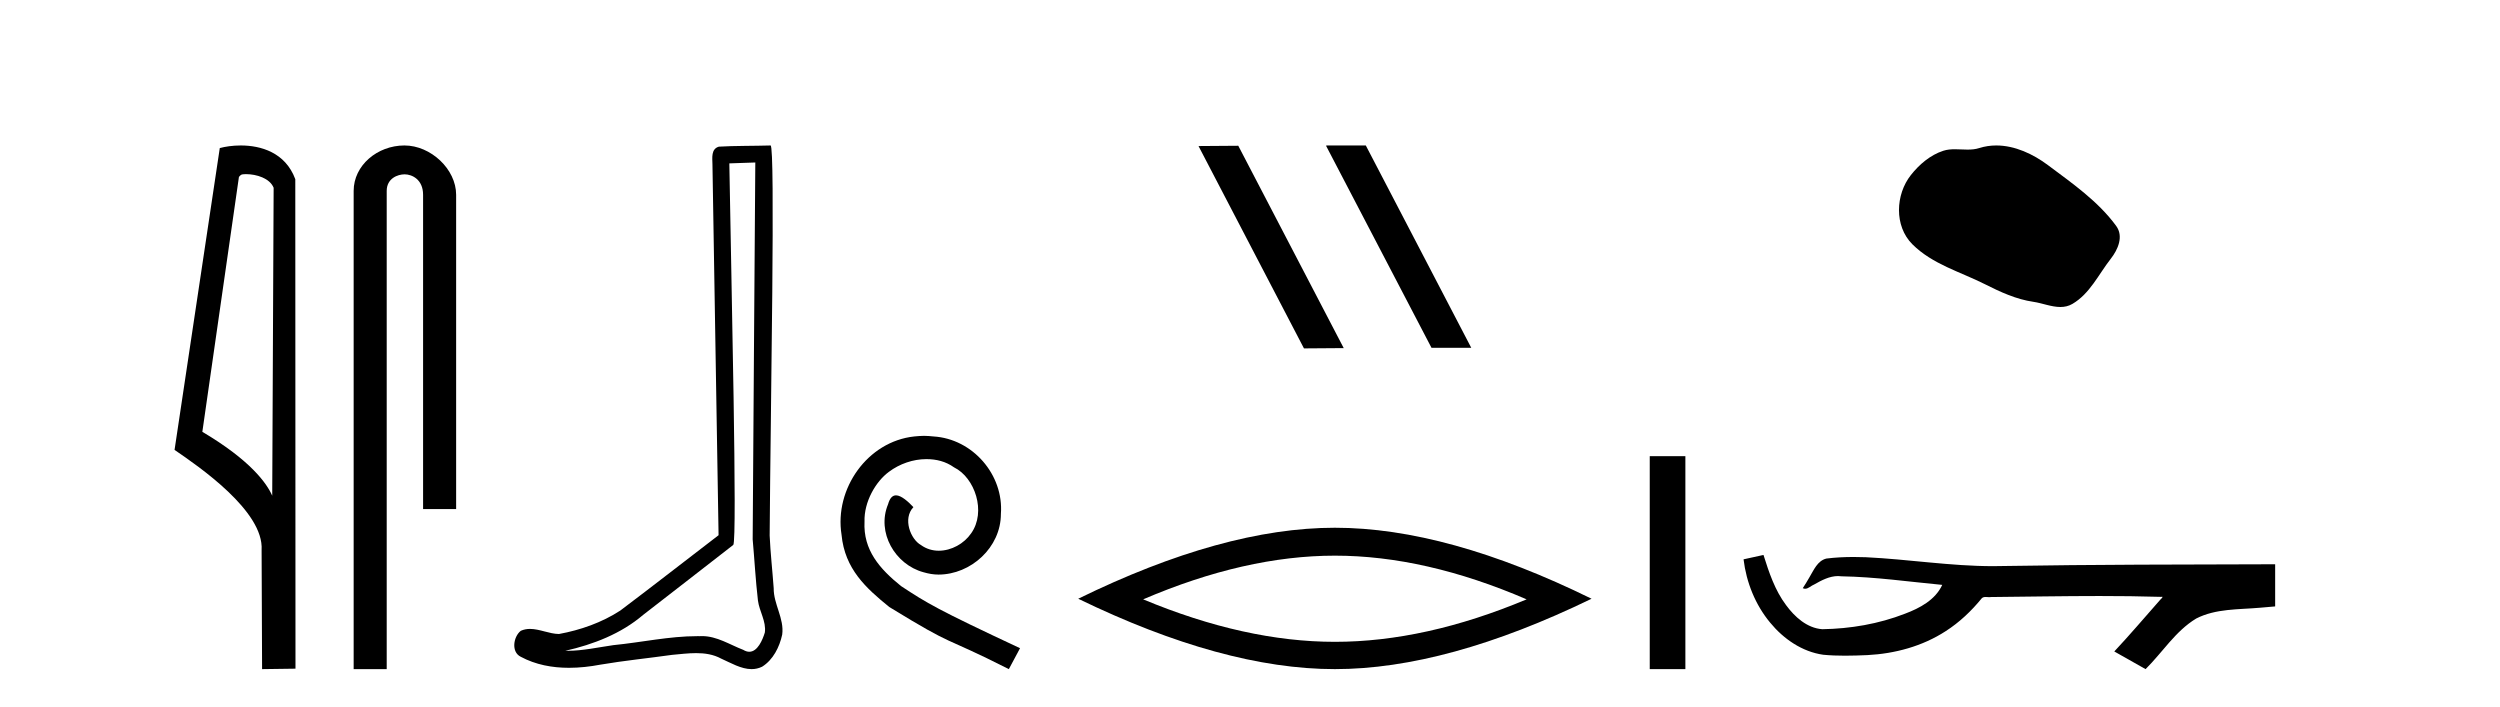 <?xml version='1.0' encoding='UTF-8' standalone='yes'?><svg xmlns='http://www.w3.org/2000/svg' xmlns:xlink='http://www.w3.org/1999/xlink' width='145.0' height='41.0' ><path d='M 14.259 10.1 C 14.884 10.1 15.648 10.34 15.871 10.89 L 15.789 28.751 L 15.789 28.751 C 15.473 28.034 14.531 26.699 11.736 25.046 L 13.858 10.263 C 13.958 10.157 13.955 10.1 14.259 10.1 ZM 15.789 28.751 L 15.789 28.751 C 15.789 28.751 15.789 28.751 15.789 28.751 L 15.789 28.751 L 15.789 28.751 ZM 13.962 8.437 C 13.484 8.437 13.053 8.505 12.747 8.588 L 10.124 26.094 C 11.512 27.044 15.325 29.648 15.173 31.91 L 15.201 38.809 L 17.138 38.783 L 17.127 10.393 C 16.551 8.837 15.12 8.437 13.962 8.437 Z' style='fill:#000000;stroke:none' /><path d='M 23.457 8.437 C 21.888 8.437 20.512 9.591 20.512 11.072 L 20.512 38.809 L 22.429 38.809 L 22.429 11.072 C 22.429 10.346 23.068 10.111 23.469 10.111 C 23.89 10.111 24.539 10.406 24.539 11.296 L 24.539 29.526 L 26.456 29.526 L 26.456 11.296 C 26.456 9.813 24.987 8.437 23.457 8.437 Z' style='fill:#000000;stroke:none' /><path d='M 43.808 9.424 C 43.758 16.711 43.7 23.997 43.655 31.284 C 43.761 32.464 43.823 33.649 43.96 34.826 C 44.04 35.455 44.45 36.041 44.361 36.685 C 44.227 37.12 43.941 37.802 43.459 37.802 C 43.352 37.802 43.235 37.769 43.108 37.691 C 42.327 37.391 41.582 36.894 40.721 36.894 C 40.673 36.894 40.625 36.895 40.576 36.898 C 40.534 36.898 40.491 36.897 40.449 36.897 C 38.811 36.897 37.202 37.259 35.578 37.418 C 34.69 37.544 33.805 37.747 32.905 37.747 C 32.867 37.747 32.829 37.746 32.791 37.745 C 34.416 37.378 36.021 36.757 37.301 35.665 C 39.044 34.31 40.792 32.963 42.531 31.604 C 42.767 31.314 42.418 16.507 42.301 9.476 C 42.803 9.459 43.306 9.441 43.808 9.424 ZM 44.693 8.437 C 44.693 8.437 44.693 8.437 44.692 8.437 C 43.832 8.465 42.551 8.452 41.694 8.506 C 41.235 8.639 41.315 9.152 41.322 9.52 C 41.44 16.694 41.559 23.868 41.677 31.042 C 39.775 32.496 37.89 33.973 35.978 35.412 C 34.907 36.109 33.669 36.543 32.42 36.772 C 31.861 36.766 31.297 36.477 30.74 36.477 C 30.562 36.477 30.384 36.507 30.208 36.586 C 29.779 36.915 29.631 37.817 30.205 38.093 C 31.069 38.557 32.032 38.733 33.001 38.733 C 33.612 38.733 34.227 38.663 34.821 38.55 C 36.201 38.315 37.595 38.178 38.981 37.982 C 39.437 37.942 39.91 37.881 40.377 37.881 C 40.881 37.881 41.376 37.953 41.831 38.201 C 42.379 38.444 42.983 38.809 43.593 38.809 C 43.796 38.809 44.001 38.768 44.204 38.668 C 44.842 38.27 45.211 37.528 45.367 36.81 C 45.496 35.873 44.863 35.044 44.874 34.114 C 44.801 33.096 44.686 32.08 44.64 31.061 C 44.692 23.698 44.976 8.437 44.693 8.437 Z' style='fill:#000000;stroke:none' /><path d='M 53.593 25.279 C 53.405 25.279 53.217 25.297 53.029 25.314 C 50.313 25.604 48.383 28.354 48.81 31.019 C 48.998 33.001 50.228 34.111 51.577 35.205 C 55.592 37.665 54.464 36.759 58.513 38.809 L 59.162 37.596 C 54.345 35.341 53.764 34.983 52.261 33.992 C 51.031 33.001 50.057 31.908 50.142 30.251 C 50.108 29.106 50.791 27.927 51.56 27.364 C 52.175 26.902 52.961 26.629 53.73 26.629 C 54.311 26.629 54.857 26.766 55.336 27.107 C 56.548 27.705 57.215 29.687 56.326 30.934 C 55.916 31.532 55.182 31.942 54.447 31.942 C 54.089 31.942 53.73 31.839 53.422 31.617 C 52.807 31.276 52.346 30.08 52.978 29.414 C 52.688 29.106 52.278 28.73 51.97 28.73 C 51.765 28.73 51.611 28.884 51.509 29.243 C 50.826 30.883 51.919 32.745 53.559 33.189 C 53.849 33.274 54.14 33.326 54.43 33.326 C 56.309 33.326 58.052 31.754 58.052 29.807 C 58.223 27.534 56.412 25.45 54.14 25.314 C 53.969 25.297 53.781 25.279 53.593 25.279 Z' style='fill:#000000;stroke:none' /><path d='M 76.945 8.437 L 76.911 8.454 L 83.027 20.173 L 85.333 20.173 L 79.217 8.437 ZM 71.82 8.454 L 69.514 8.471 L 75.63 20.207 L 77.936 20.19 L 71.82 8.454 Z' style='fill:#000000;stroke:none' /><path d='M 77.423 32.228 Q 82.667 32.228 88.544 34.762 Q 82.667 37.226 77.423 37.226 Q 72.215 37.226 66.303 34.762 Q 72.215 32.228 77.423 32.228 ZM 77.423 30.609 Q 70.948 30.609 62.537 34.727 Q 70.948 38.809 77.423 38.809 Q 83.899 38.809 92.31 34.727 Q 83.934 30.609 77.423 30.609 Z' style='fill:#000000;stroke:none' /><path d='M 95.685 26.458 L 95.685 38.809 L 97.752 38.809 L 97.752 26.458 Z' style='fill:#000000;stroke:none' /><path d='M 115.785 8.437 C 115.454 8.437 115.122 8.484 114.795 8.588 C 114.574 8.659 114.347 8.677 114.118 8.677 C 113.874 8.677 113.628 8.656 113.384 8.656 C 113.156 8.656 112.93 8.674 112.711 8.745 C 111.961 8.987 111.315 9.539 110.828 10.157 C 109.942 11.281 109.852 13.104 110.918 14.168 C 112.083 15.33 113.706 15.767 115.132 16.487 C 116.024 16.937 116.941 17.361 117.938 17.506 C 118.446 17.581 118.983 17.806 119.501 17.806 C 119.74 17.806 119.975 17.758 120.201 17.626 C 121.214 17.033 121.722 15.906 122.423 15.011 C 122.846 14.471 123.179 13.707 122.739 13.105 C 121.69 11.67 120.196 10.637 118.783 9.579 C 117.924 8.935 116.861 8.437 115.785 8.437 Z' style='fill:#000000;stroke:none' /><path d='M 102.282 32.187 L 102.256 32.193 C 101.88 32.277 101.503 32.359 101.126 32.441 C 101.288 33.777 101.807 35.075 102.67 36.114 C 103.443 37.056 104.526 37.805 105.75 37.976 C 106.17 38.016 106.59 38.03 107.011 38.03 C 107.445 38.03 107.88 38.015 108.313 37.996 C 109.907 37.913 111.501 37.483 112.847 36.609 C 113.649 36.096 114.346 35.433 114.946 34.696 C 115.009 34.638 115.085 34.625 115.166 34.625 C 115.238 34.625 115.315 34.636 115.388 34.636 C 115.419 34.636 115.45 34.634 115.479 34.628 C 117.577 34.609 119.677 34.569 121.775 34.569 C 122.967 34.569 124.158 34.582 125.349 34.618 C 125.37 34.613 125.386 34.611 125.398 34.611 C 125.506 34.611 125.27 34.792 125.234 34.854 C 124.369 35.834 123.523 36.831 122.629 37.785 C 123.233 38.127 123.838 38.468 124.443 38.809 C 125.427 37.838 126.174 36.602 127.381 35.874 C 128.519 35.292 129.831 35.359 131.07 35.249 C 131.366 35.223 131.663 35.199 131.959 35.172 C 131.959 34.357 131.959 33.542 131.959 32.727 C 126.702 32.742 121.445 32.741 116.189 32.829 C 115.992 32.834 115.795 32.837 115.598 32.837 C 113.131 32.837 110.682 32.437 108.219 32.319 C 107.982 32.311 107.745 32.305 107.507 32.305 C 106.98 32.305 106.453 32.331 105.931 32.396 C 105.411 32.523 105.198 33.068 104.948 33.481 C 104.826 33.697 104.695 33.907 104.561 34.114 C 104.608 34.138 104.654 34.148 104.698 34.148 C 104.889 34.148 105.054 33.962 105.231 33.896 C 105.652 33.655 106.113 33.412 106.606 33.412 C 106.673 33.412 106.74 33.416 106.808 33.426 C 108.765 33.459 110.705 33.74 112.65 33.923 C 112.25 34.794 111.349 35.272 110.491 35.594 C 108.965 36.189 107.324 36.468 105.69 36.494 C 104.802 36.428 104.091 35.778 103.588 35.092 C 102.944 34.233 102.601 33.2 102.282 32.187 Z' style='fill:#000000;stroke:none' /></svg>